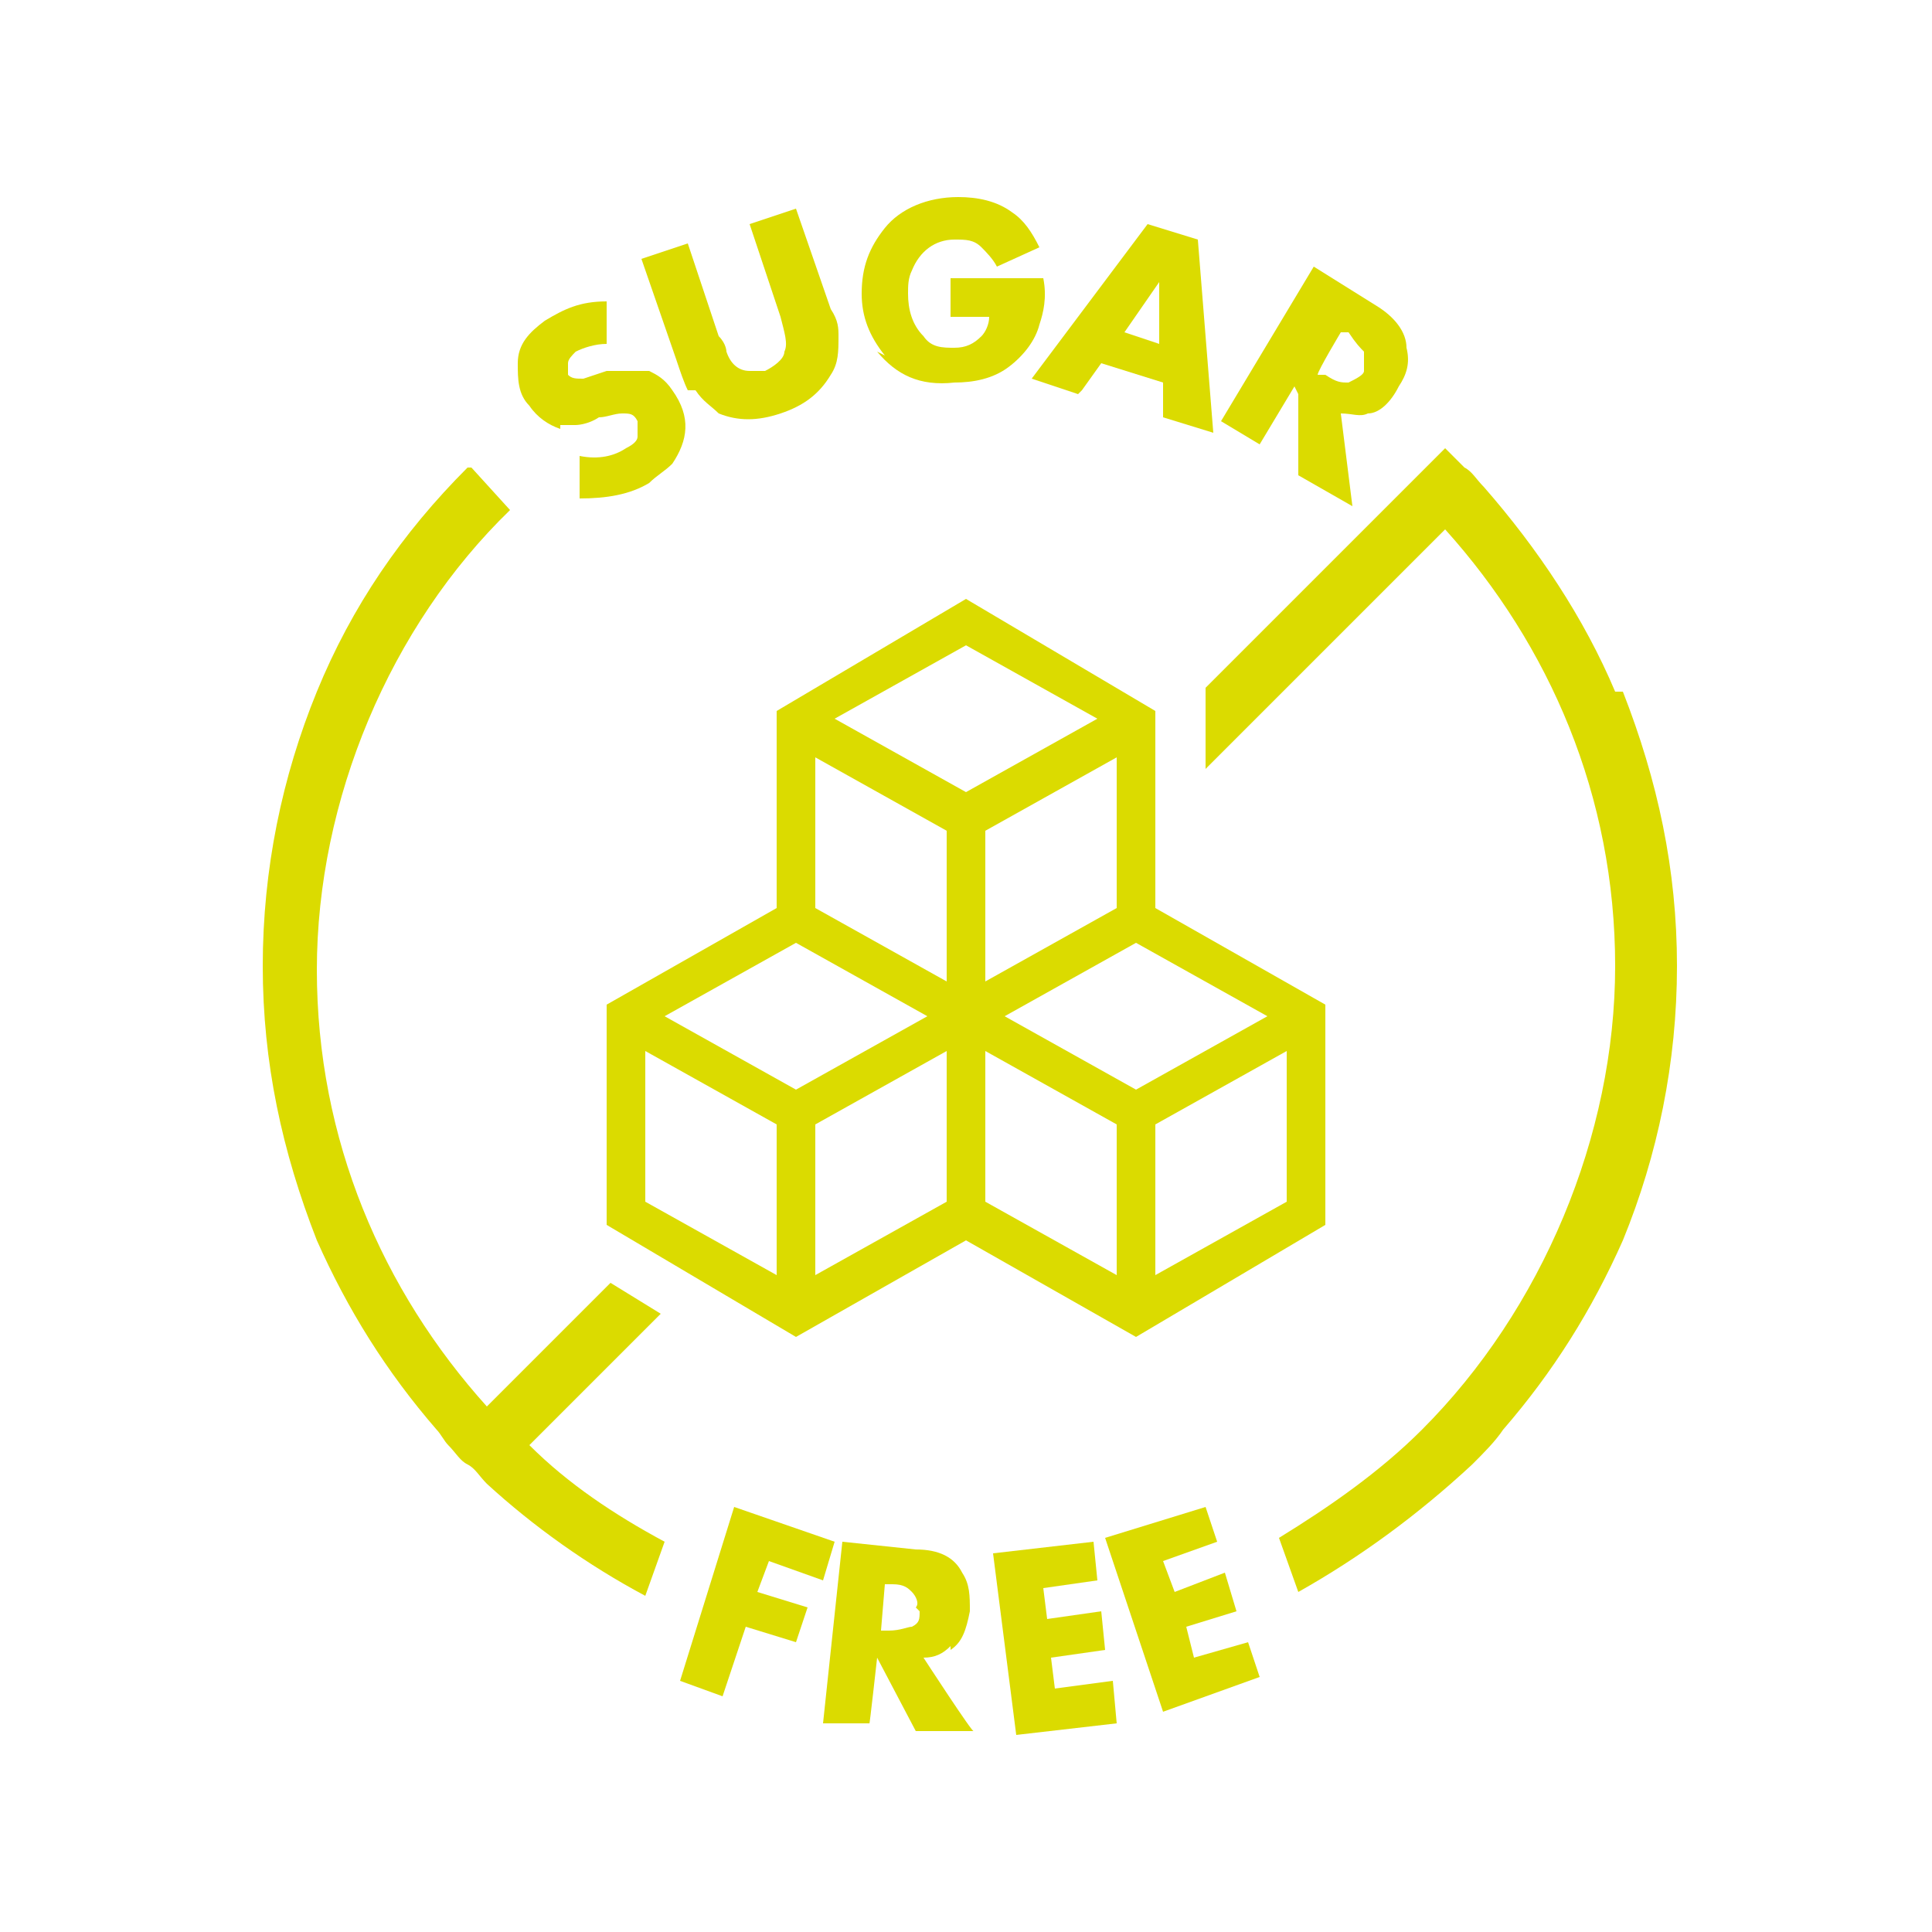 <svg viewBox="0 0 50 50" version="1.1" xmlns="http://www.w3.org/2000/svg">
  <defs>
    <style>
      .cls-1 {
        fill: #dbdb00;
      }

      .cls-2 {
        fill: none;
        stroke: #dbdb00;
        stroke-miterlimit: 10;
      }
    </style>
  </defs>
  
  <g>
    <g id="Réteg_1">
      <g>
        <path d="M-64.5,39c0-.1,0-.2,0-.3h-.2s0,.2-.2.4l-.3.9h.2c0,0,.2-.6.2-.6.1-.3.3-.4.6-.3v-.2c-.2,0-.4,0-.5.2" class="cls-1"></path>
        <g>
          <path d="M-65.3,25.9h1.3c0,.8-.5,1.3-1.4,1.3s-1.6-1-1.6-2,.4-2,1.6-2,1.1.3,1.2,1h1.2c-.1-1.3-1.2-2.1-2.4-2.1-1.8,0-2.8,1.4-2.8,3.1s1,3.1,2.8,3.1,1.1-.2,1.6-.8v.7h.9v-3.2h-2.4v1Z" class="cls-1"></path>
          <polygon points="-59.2 20.2 -61.1 20.2 -61.1 19.2 -59.4 19.2 -59.4 18.5 -61.1 18.5 -61.1 17.6 -59.3 17.6 -59.3 16.9 -61.9 16.9 -61.9 20.9 -59.3 20.9 -59.2 20.2" class="cls-1"></polygon>
          <polygon points="-58.7 26.3 -58.7 26.3 -60.1 22.2 -61.9 22.2 -61.9 28.2 -60.7 28.2 -60.7 24 -60.7 24 -59.3 28.2 -58.3 28.2 -56.9 24 -56.9 24 -56.9 28.2 -55.7 28.2 -55.7 22.2 -57.5 22.2 -58.7 26.3" class="cls-1"></polygon>
          <path d="M-52.4,25h-1v-1.8h1c.6,0,1.1.1,1.1.9s-.5.9-1.1.9M-52,22.2h-2.6v5.9h1.3v-2.1h1.3c1.4,0,2-.9,2-1.9s-.6-1.9-2-1.9" class="cls-1"></path>
          <path d="M-56.4,19.5c0,.5-.1.9-.7.9s-.7-.4-.7-.9v-2.5h-.8v2.5c0,.8.3,1.5,1.5,1.5s1.5-.7,1.5-1.5v-2.5h-.8v2.5Z" class="cls-1"></path>
          <path d="M-76.3,24.2s.8,0,1.1,0v-.8s-.2,0-.2,0v.5s0,0,0,0c-.4,0-.7-.1-.7-.6,0-.4.4-.6.9-.5.5,0,.8.2.8.6,0,.3-.2.4-.4.5v.3c.4,0,.6-.3.6-.7,0-.6-.4-.9-1-.9-.6,0-1.1.2-1.1.8,0,.3,0,.5.3.6-.2,0-.2,0-.3,0v.2Z" class="cls-1"></path>
          <path d="M-76,25.3c0-.3.2-.4.6-.5.3,0,.6,0,.6.4,0,.3-.2.4-.5.5-.4,0-.6,0-.6-.4M-75.4,25.9c.4,0,.7-.3.7-.7,0-.5-.4-.6-.8-.6-.4,0-.8.2-.7.7,0,.5.4.6.9.6" class="cls-1"></path>
          <path d="M-75.8,27c0-.3.2-.5.5-.5.3,0,.6,0,.6.3,0,.3-.2.4-.5.5-.4,0-.6,0-.7-.3M-75.1,27.5c.4,0,.7-.4.6-.8,0-.5-.5-.6-.9-.5-.4,0-.8.3-.7.8,0,.5.5.6.9.5" class="cls-1"></path>
          <path d="M-74.8,28.8c-.3,0-.6,0-.7-.2,0-.2,0-.4.5-.5.3,0,.6,0,.7.2,0,.2,0,.4-.4.5M-73.5,28.4l-.8.2c0,0,.1-.2,0-.4-.1-.4-.5-.5-.9-.4-.4.1-.7.4-.6.8,0,.2.2.3.4.4,0,0-.2,0-.2,0v.2c.2,0,.3,0,.4-.1l1.7-.5v-.2Z" class="cls-1"></path>
          <path d="M-73,31.2c0-.2-.3-.3-.4-.3.1-.1.2-.3,0-.5,0-.2-.3-.3-.4-.3h.2c0-.1-.1-.3-.1-.3,0,0-.2,0-.4.2l-.9.4v.2c.1,0,.9-.4.9-.4.3-.1.5,0,.6.1,0,.2,0,.3-.2.4l-.9.4v.2c.1,0,.9-.4.9-.4.2-.1.4-.1.5.1,0,.2,0,.3-.2.4l-.9.4v.2c.1,0,1-.4,1-.4.4-.2.4-.4.3-.6" class="cls-1"></path>
          <path d="M-72.8,33.1c-.3.2-.5.2-.7,0-.1-.2,0-.3,0-.4.1,0,.3,0,.5.2,0,0,0,.2.1.2h0ZM-72.3,32.4c-.2-.3-.5-.4-.7-.2v.2c.3,0,.4,0,.5.1.1.2,0,.3,0,.4h-.1s0,0-.1-.1c-.3-.5-.6-.4-.8-.3-.2.1-.3.3-.1.7.1.2.3.3.5.2,0,0-.1.1-.2.1v.2c.2,0,.3-.1.4-.2l.6-.4c.3-.2.3-.4.1-.7" class="cls-1"></path>
          <path d="M-71.4,33.7c-.2-.2-.3-.2-.5-.2l.2-.2v-.2c-.2,0-.3.1-.5.3l-.8.6.2.2.6-.5c.2-.2.5-.2.6,0,.1.2,0,.3-.1.5l-.7.6.2.2.8-.6c.3-.3.3-.5.1-.7" class="cls-1"></path>
          <path d="M-70.2,35.1l-.6.6c-.2.2-.4.2-.6,0-.2-.2,0-.3,0-.5l.7-.7-.2-.2-.7.7c-.3.3-.2.5,0,.7.2.2.3.2.5.1,0,0-.1.1-.2.2l.2.2c0,0,.2-.2.3-.3l.8-.7-.2-.2Z" class="cls-1"></path>
          <path d="M-69.4,36.1v-.2c.1,0,0-.2,0-.2h.1c.1-.3.2-.3.3-.2h0c0,0,.1,0,.1,0h0c-.2-.3-.5-.2-.6,0h-.1c0,.1-.2,0-.2,0v.2c-.1,0,0,.2,0,.2l-.9,1,.2.2.9-1,.2.2Z" class="cls-1"></path>
          <path d="M-69,37.2c-.2.3-.4.4-.6.2-.1-.1-.1-.3,0-.4,0-.1.2-.2.5,0,0,0,.1.1.2.1h0ZM-68.7,36.3c-.3-.2-.6-.2-.7,0h.2c.1,0,.2,0,.4.1.2.2.1.3,0,.4h0c0,0-.1,0-.2,0-.4-.3-.7-.2-.8,0-.1.2-.2.4,0,.7s.4.2.5,0c0,0-.1.2-.1.2h.2c0,0,.1,0,.2-.1l.5-.6c.2-.3.1-.5-.1-.7" class="cls-1"></path>
          <path d="M-67.3,37.9c.1-.2.1-.5-.2-.8-.4-.2-.7,0-1,.3-.3.4-.2.8.1,1,.3.2.6.1.8-.1h-.2c-.1,0-.3,0-.5,0-.2-.1-.2-.4,0-.7.2-.3.4-.4.6-.3.2.1.2.3.1.5h.2Z" class="cls-1"></path>
          <path d="M-66.6,38h.3c0,.1,0,0,0,0h-.3c0-.1.2-.5.2-.5h-.2c0-.1-.2.3-.2.3h-.2c0-.1,0,0,0,0h.2c0,.1-.5,1-.5,1-.1.2,0,.3.1.4h.2c0,0,0,0,0,0h-.1c-.1-.1-.1-.2,0-.3l.4-.8Z" class="cls-1"></path>
          <path d="M-65.2,38.4l-.3.8c-.1.3-.3.4-.5.3-.2,0-.2-.3-.1-.4l.4-.9h-.2c0,0-.4.8-.4.8-.2.4,0,.6.2.7.2,0,.4,0,.5,0,0,0,0,.2,0,.2h.2s0-.1.2-.3l.4-1h-.2Z" class="cls-1"></path>
          <path d="M-64.1,40.4h.2c0,0,.4-1.4.4-1.4h-.2c0,0-.4,1.4-.4,1.4ZM-63.6,38.6h.2c0,0,0-.2,0-.2h-.2c0,0,0,.2,0,.2Z" class="cls-1"></path>
          <path d="M-63.1,39.6c0-.3,0-.4,0-.5h.2c0,0,0,.3,0,.3,0-.1.2-.2.5-.2.3,0,.4.3.4.7l-.2,1h-.2c0,0,.2-1,.2-1,0-.2,0-.4-.2-.4-.3,0-.4.1-.5.4l-.2.8h-.2c0,0,.2-1.1.2-1.1Z" class="cls-1"></path>
          <path d="M-60.5,41c0,.5-.3.7-.7.7-.4,0-.5-.3-.5-.5h.2c0,.2.1.3.3.3.3,0,.4-.2.5-.5h0c0,0-.2.1-.5,0-.4,0-.5-.4-.5-.8,0-.5.4-.7.7-.7.2,0,.3.1.4.3v-.2s.3,0,.3,0c0,0,0,.2,0,.4v1ZM-61.4,40.2c0,.3,0,.6.3.6.3,0,.4-.1.4-.5,0-.4,0-.6-.3-.6-.2,0-.4.2-.5.5" class="cls-1"></path>
          <path d="M-58.9,41v.8s-.2,0-.2,0v-1.7c0-.2,0-.4,0-.4h.2s0,.2,0,.2c0-.2.2-.3.5-.3.3,0,.6.2.6.7,0,.5-.2.8-.6.8-.2,0-.3,0-.4-.2M-58.2,40.3c0-.4-.2-.5-.4-.5-.3,0-.4.2-.4.6,0,.3,0,.6.4.5.3,0,.4-.2.4-.6" class="cls-1"></path>
          <path d="M-57.6,40.1c0-.2,0-.4,0-.5h.2s0,.1,0,.3c0-.2.2-.4.4-.4v.3c-.3,0-.4.3-.4.6v.7c0,0-.2,0-.2,0v-1Z" class="cls-1"></path>
          <path d="M-55.4,40.4c0,.1,0,.2,0,.3h-.2s0,0,0-.2c0,.2-.2.3-.4.3-.4,0-.5-.2-.6-.4,0-.2,0-.5.6-.6,0,0,.2,0,.2,0h0c0-.3,0-.4-.3-.4-.2,0-.3.2-.3.3h-.2c0-.2,0-.4.5-.5.3,0,.5,0,.6.4v.7ZM-55.7,40c0,0-.1,0-.2,0-.4,0-.4.2-.4.4,0,.1.1.2.3.2.3,0,.3-.3.3-.6h0Z" class="cls-1"></path>
          <path d="M-53.9,39.8c0,.3,0,.6-.4.7-.4.1-.7,0-.8-.6-.1-.4,0-.8.4-.9.4-.1.6.1.7.3h-.2c0,0-.2-.2-.4-.1-.3,0-.3.3-.2.7.1.4.3.5.5.5.2,0,.3-.2.3-.4h.2Z" class="cls-1"></path>
          <path d="M-54.1,38.8h.2c0,0-.2-.5-.2-.5h.2c0,0,.2.3.2.3h.3c0-.1,0,0,0,0h-.3c0,.1.3,1,.3,1,0,.1,0,.2.2.1h.1s0,.1,0,.1h-.2c-.2.2-.3.1-.4-.1l-.4-.9h-.2c0,0,0-.1,0-.1Z" class="cls-1"></path>
          <path d="M-53.1,38.4l.6,1.4h.2c0,0-.6-1.5-.6-1.5h-.2ZM-53.3,37.8v.3c.1,0,.4,0,.4,0v-.3c-.1,0-.4,0-.4,0Z" class="cls-1"></path>
          <path d="M-51,38.5c0,.3,0,.6-.3.7-.4.2-.7,0-.9-.4-.2-.4-.2-.8.2-1,.4-.2.6,0,.8.2h-.2c-.1,0-.3-.1-.5,0-.2.1-.2.4,0,.7.2.3.4.5.6.3.2,0,.2-.3.2-.4h.2Z" class="cls-1"></path>
          <path d="M-50.6,38c.2.3.4.4.6.2.2-.1.2-.3.2-.4h.2c0,0,0,.4-.3.6-.4.3-.7,0-1-.3-.2-.3-.3-.8.1-1,.4-.3.7,0,.9.3h0c0,0-.8.6-.8.6ZM-50.1,37.4c-.1-.2-.3-.3-.6-.2-.2.2-.2.4,0,.6l.6-.4Z" class="cls-1"></path>
          <path d="M-49.2,37.4c.1.1.3.1.4,0,.2-.1.2-.3,0-.4,0-.1-.2-.1-.4,0-.4.1-.5.1-.6,0-.1-.2-.2-.4.1-.6.3-.2.5-.2.7,0h-.2c0,0-.2,0-.4.1-.1.1-.1.2,0,.3,0,0,.2.1.4,0,.4-.2.5-.1.7,0,.2.2.1.5-.2.7-.2.2-.5.2-.7,0l.2-.2Z" class="cls-1"></path>
          <path d="M-46.9,35.2c.2.3.2.5,0,.8-.3.3-.6.3-1,0-.3-.3-.4-.7,0-1,.3-.3.6-.2.8,0l-.2.2c-.1,0-.3-.1-.5,0-.2.2-.1.4.1.7.3.3.5.3.7.1.1-.2.1-.3,0-.5l.2-.2Z" class="cls-1"></path>
          <path d="M-46.7,34.7c.2.2.5.2.7,0,.2-.2,0-.4,0-.4l.2-.2c.1.2.2.4,0,.8-.3.4-.7.3-1,0-.3-.2-.5-.6-.2-1,.3-.4.7-.2.9,0h0c0,0-.6.9-.6.9ZM-46.4,34c-.2-.2-.4-.2-.6,0-.2.2,0,.5.1.6l.5-.6Z" class="cls-1"></path>
          <path d="M-46.1,33.4c-.2-.1-.4-.2-.4-.3v-.2c.2,0,.3,0,.4.2-.1-.2-.1-.4,0-.6h.2c-.2.4-.1.7.2.9l.6.4v.2c-.1,0-1-.6-1-.6Z" class="cls-1"></path>
          <path d="M-46.1,32.4v-.2c.1,0-.3-.2-.3-.2v-.2c.1,0,.5.2.5.2l.2-.3h.2c0,.1-.2.4-.2.4l.8.5c.1,0,.2,0,.2,0h0c0-.1.2,0,.2,0v.2c-.2.2-.3.2-.5.1l-.9-.5v.2c-.1,0-.3-.1-.3-.1Z" class="cls-1"></path>
          <path d="M-45.5,31.5l1.3.7v-.2c.1,0-1.2-.7-1.2-.7v.2ZM-46.1,31.2l.3.2v-.2c.1,0-.2-.2-.2-.2v.2Z" class="cls-1"></path>
          <path d="M-43.8,31.5l-1.2-.6v.2c-.1,0-.3,0-.3,0v-.2c.1,0,0,0,0,0-.2-.1-.4-.3-.3-.6h0c0-.1.2,0,.2,0h0c0,.2,0,.3.2.4h.2c0,0,.1-.2.1-.2h.2c0,0-.1.3-.1.3l1.2.6v.2Z" class="cls-1"></path>
          <path d="M-44.9,30.2l1.4.6v-.2c0,0-1.3-.6-1.3-.6v.2ZM-45.5,29.9h.3c0,.1,0-.1,0-.1h-.3c0-.1,0,.1,0,.1Z" class="cls-1"></path>
          <path d="M-43.3,28.8c.3.2.4.4.3.7-.1.4-.5.5-1,.3-.4-.1-.7-.5-.5-.9.1-.4.4-.4.7-.4v.2c-.3,0-.4,0-.5.2,0,.3.1.5.4.6.4.1.6,0,.7-.2,0-.2,0-.3-.2-.4v-.2Z" class="cls-1"></path>
          <path d="M-42.8,27.5c.1,0,.3,0,.3,0v.2c-.1,0-.2,0-.3,0,.1,0,.2.3.1.5,0,.4-.4.4-.6.4-.2,0-.4-.3-.3-.8,0,0,0-.2,0-.2h-.1c-.1,0-.3,0-.4.2,0,.2,0,.3.2.4v.2c-.3,0-.5-.3-.4-.7,0-.3.2-.5.6-.4l.7.2ZM-43.3,27.6c0,0,0,.1,0,.2,0,.4,0,.5.2.5.1,0,.3,0,.3-.2,0-.3-.1-.4-.4-.5h0Z" class="cls-1"></path>
          <path d="M-43.9,27v-.2s-.4,0-.4,0v-.2s.5,0,.5,0v-.3s.3,0,.3,0v.3c0,0,.9.2.9.2.1,0,.2,0,.2-.1h0c0-.1.2,0,.2,0v.2c0,.2-.1.3-.4.3l-1-.2v.2s-.2,0-.2,0Z" class="cls-1"></path>
          <path d="M-43.8,26l1.5.2v-.2s-1.5-.2-1.5-.2v.2ZM-44.4,25.9h.3s0-.2,0-.2h-.3s0,.2,0,.2Z" class="cls-1"></path>
          <path d="M-42.9,24.1c.4,0,.8.2.8.7,0,.5-.4.6-.8.6-.4,0-.8-.3-.7-.7,0-.4.4-.6.8-.6M-42.9,25.2c.3,0,.6-.1.6-.4,0-.3-.2-.4-.6-.4-.3,0-.6.1-.6.4,0,.3.2.4.5.4" class="cls-1"></path>
          <path d="M-43.2,23.8c-.3,0-.4,0-.5,0v-.2s.2,0,.2,0c-.1,0-.3-.2-.3-.4,0-.3.1-.5.5-.5h1c0,0,0,.2,0,.2h-.9c-.2,0-.4.1-.4.4,0,.3.2.4.5.3h.8s0,.2,0,.2h-1Z" class="cls-1"></path>
        </g>
        <path d="M-71.6,18.4c-.5-.4-.9-.7-1.4-1-.4.3-.9.6-1.4,1,.1-.5.2-1,.3-1.5,0-.2,0-.4-.2-.5-.3-.2-.6-.4-.9-.7.5,0,.9,0,1.4,0,.3,0,.4,0,.5-.3.1-.4.3-.8.4-1.3.2.5.3.9.5,1.4,0,.3.2.3.5.3.4,0,.8,0,1.4,0-.4.3-.7.5-1,.8-.2.1-.2.2-.2.4.1.5.2.9.3,1.5" class="cls-1"></path>
        <path d="M-44,18.4c-.5-.4-1-.7-1.4-1-.5.3-.9.6-1.4,1,0-.5.2-1,.3-1.4,0-.3,0-.4-.2-.6-.3-.2-.6-.4-.9-.7.5,0,1,0,1.4,0,.2,0,.3,0,.4-.3.1-.4.3-.9.5-1.4.2.5.3.9.5,1.3,0,.3.2.3.5.3.4,0,.8,0,1.4,0-.4.3-.7.5-1,.7-.2.1-.2.3-.2.5.1.5.2.9.3,1.5" class="cls-1"></path>
        <path d="M-68.5,12.4c.1-.6.2-1.1.3-1.5,0-.1,0-.3-.1-.4-.3-.3-.6-.5-1-.8.5,0,1,0,1.4,0,.2,0,.3,0,.4-.3.1-.4.3-.9.5-1.4.2.5.3.9.5,1.4,0,.3.2.3.5.3.4,0,.8,0,1.4,0-.3.3-.6.5-.9.7-.2.2-.3.3-.3.6.1.4.2.9.3,1.4-.4-.3-.8-.6-1.2-.9-.2-.1-.3-.2-.5,0-.4.3-.7.5-1.2.8" class="cls-1"></path>
        <path d="M-59.1,5.9c.2.5.4,1,.5,1.5,0,.2.2.3.4.3.4,0,.9,0,1.4,0-.4.3-.7.5-1,.7-.2.1-.3.3-.2.6.1.5.2.9.3,1.5-.4-.3-.7-.5-1.1-.8-.3-.3-.5-.2-.8,0-.3.2-.6.5-1,.7.1-.6.2-1.1.3-1.6,0-.1,0-.3-.1-.4-.3-.3-.6-.5-.9-.8.4,0,.9,0,1.3,0,.2,0,.4,0,.4-.3.1-.4.3-.9.5-1.4" class="cls-1"></path>
        <path d="M-50,12.5c-.5-.3-.8-.6-1.2-.9-.2-.2-.4-.2-.6,0-.4.3-.7.5-1.2.8.1-.6.2-1,.3-1.5,0-.3,0-.5-.2-.6-.3-.2-.6-.4-.8-.7.4,0,.8,0,1.3,0,.3,0,.4,0,.5-.4.1-.4.3-.9.5-1.4.2.5.3,1,.5,1.4,0,.3.2.4.5.4.4,0,.9,0,1.3,0-.3.2-.5.4-.8.6-.3.2-.4.5-.3.8.1.4.2.9.3,1.4" class="cls-1"></path>
        <path d="M-39.2,23.8c0,11.1-9,20.1-20,20.1s-20-9-20-20.1S-70.2,3.7-59.2,3.7s20,9,20,20.1Z" class="cls-2"></path>
        <ellipse ry="11.8" rx="11.8" cy="23.8" cx="-59.2" class="cls-2"></ellipse>
      </g>
      <g>
        <path d="M25,15.5l-4.9,2.9v5.1l-4.4,2.5v5.7l4.9,2.9,4.4-2.5,4.4,2.5,4.9-2.9v-5.7l-4.4-2.5v-5.1l-4.9-2.9ZM20.1,33l-3.4-1.9v-3.9l3.4,1.9v3.9ZM17.2,26.3l3.4-1.9,3.4,1.9-3.4,1.9-3.4-1.9ZM24.5,31.1l-3.4,1.9v-3.9l3.4-1.9v3.9ZM24.5,25.4l-3.4-1.9v-3.9l3.4,1.9v3.9ZM21.6,18.6l3.4-1.9,3.4,1.9-3.4,1.9-3.4-1.9ZM28.9,19.6v3.9l-3.4,1.9v-3.9l3.4-1.9ZM28.9,33l-3.4-1.9v-3.9l3.4,1.9v3.9ZM33.3,31.1l-3.4,1.9v-3.9l3.4-1.9v3.9ZM32.8,26.3l-3.4,1.9-3.4-1.9,3.4-1.9,3.4,1.9Z" class="cls-1"></path>
        <path d="M41.8,17.9c-.8-1.9-2-3.7-3.4-5.3-.2-.2-.3-.4-.5-.5-.2-.2-.3-.3-.5-.5l-1,1-5.2,5.2v2.1l6.2-6.2c2.7,3,4.4,6.9,4.4,11.3s-1.9,8.9-5,12c-1.1,1.1-2.4,2-3.7,2.8l.5,1.4c1.6-.9,3.1-2,4.5-3.3.3-.3.6-.6.8-.9,1.3-1.5,2.3-3.1,3.1-4.9.9-2.2,1.4-4.6,1.4-7.1s-.5-4.8-1.4-7.1Z" class="cls-1"></path>
        <path d="M13.7,37.4l3.4-3.4-1.3-.8-3.2,3.2c-2.7-3-4.4-6.9-4.4-11.3s1.9-8.9,5-11.9l-1-1.1s0,0-.1,0c-1.7,1.7-3,3.6-3.9,5.8-.9,2.2-1.4,4.6-1.4,7.1s.5,4.8,1.4,7.1c.8,1.8,1.8,3.4,3.1,4.9.1.1.2.3.3.4h0c.2.2.3.4.5.5s.3.3.5.5h0c1.2,1.1,2.6,2.1,4.1,2.9l.5-1.4c-1.3-.7-2.5-1.5-3.5-2.5t0,0Z" class="cls-1"></path>
        <path d="M14.5,11c.1,0,.2,0,.4,0,0,0,.3,0,.6-.2.2,0,.4-.1.6-.1.2,0,.3,0,.4.2,0,.1,0,.3,0,.4,0,.1-.1.2-.3.3-.3.2-.7.3-1.2.2v1.1c.7,0,1.3-.1,1.8-.4.2-.2.4-.3.6-.5.4-.6.5-1.2,0-1.9-.2-.3-.4-.4-.6-.5-.3,0-.6,0-1.1,0-.3.1-.6.2-.6.2-.2,0-.3,0-.4-.1,0-.1,0-.2,0-.3,0-.1.1-.2.2-.3.2-.1.5-.2.8-.2v-1.1c-.7,0-1.1.2-1.6.5-.4.3-.7.6-.7,1.1,0,.4,0,.8.3,1.1.2.3.5.5.8.6Z" class="cls-1"></path>
        <path d="M18,10.1c.2.3.4.4.6.6.5.2,1,.2,1.6,0,.6-.2,1-.5,1.3-1,.2-.3.2-.6.2-1,0-.2,0-.4-.2-.7l-.9-2.6-1.2.4.8,2.4c.1.4.2.7.1.9,0,.2-.3.4-.5.5-.1,0-.2,0-.4,0-.3,0-.5-.2-.6-.5,0,0,0-.2-.2-.4l-.8-2.4-1.2.4.9,2.6c.1.3.2.6.3.8Z" class="cls-1"></path>
        <path d="M22.7,9.1c.5.6,1.1.9,2,.8.5,0,1-.1,1.4-.4.4-.3.7-.7.8-1.1.1-.3.2-.7.1-1.2h-2.4s0,1,0,1h1c0,.2-.1.4-.2.5-.2.2-.4.3-.7.3-.3,0-.6,0-.8-.3-.3-.3-.4-.7-.4-1.1,0-.2,0-.4.1-.6.2-.5.6-.8,1.1-.8.3,0,.5,0,.7.2.1.1.3.3.4.5l1.1-.5c-.2-.4-.4-.7-.7-.9-.4-.3-.9-.4-1.4-.4-.8,0-1.5.3-1.9.8-.4.5-.6,1-.6,1.7,0,.6.2,1.1.6,1.6Z" class="cls-1"></path>
        <path d="M28,10.1l.5-.7,1.6.5v.9c0,0,1.3.4,1.3.4l-.4-5-1.3-.4-3,4,1.2.4ZM30,7.3v1.6c0,0-.9-.3-.9-.3l.9-1.3Z" class="cls-1"></path>
        <path d="M33.6,10.2v2.1c0,0,1.4.8,1.4.8l-.3-2.4c.3,0,.5.1.7,0,.3,0,.6-.3.8-.7.2-.3.3-.6.2-1,0-.4-.3-.8-.8-1.1l-1.6-1-2.4,4,1,.6.9-1.5ZM34.7,8.6h.2c.2.3.3.4.4.5,0,.2,0,.3,0,.5,0,.1-.2.2-.4.3-.2,0-.3,0-.6-.2h-.2c0-.1.6-1.1.6-1.1Z" class="cls-1"></path>
        <polygon points="21.3 40.9 21.6 39.9 19 39 17.6 43.5 18.7 43.9 19.3 42.1 20.6 42.5 20.9 41.6 19.6 41.2 19.9 40.4 21.3 40.9" class="cls-1"></polygon>
        <path d="M24.6,42.7c.3-.2.4-.5.5-1,0-.4,0-.7-.2-1-.2-.4-.6-.6-1.2-.6l-1.9-.2-.5,4.7h1.2c0,.1.2-1.7.2-1.7l1,1.9h1.5c0,.1-1.3-1.9-1.3-1.9.3,0,.5-.1.7-.3ZM23.8,41.7c0,.2,0,.3-.2.4-.1,0-.3.1-.6.1h-.2s.1-1.2.1-1.2h.2c.3,0,.4.1.5.2.1.1.2.3.1.4Z" class="cls-1"></path>
        <polygon points="27.3 43.7 27.2 42.9 28.6 42.7 28.5 41.7 27.1 41.9 27 41.1 28.4 40.9 28.3 39.9 25.7 40.2 26.3 44.9 28.9 44.6 28.8 43.5 27.3 43.7" class="cls-1"></polygon>
        <polygon points="30.9 42.9 30.7 42.1 32 41.7 31.7 40.7 30.4 41.2 30.1 40.4 31.5 39.9 31.2 39 28.6 39.8 30.1 44.3 32.6 43.4 32.3 42.5 30.9 42.9" class="cls-1"></polygon>
      </g>
      <g>
        <g>
          <g>
            <path d="M-67,60.1l.6,1.1c0,.1.2.3.3.4h0c-.2,0-.3-.1-.5-.2l-1.2-.5-.4.5,2,1.8.4-.4-.7-.7c-.2-.2-.5-.4-.7-.5h0s.6.2.6.2l1,.4.2-.3-.5-1-.3-.6h0c.2.2.4.5.6.6l.7.7.4-.4-2-1.8-.4.5Z" class="cls-1"></path>
            <path d="M-64.8,58.1c-.6.4-.7,1.1-.2,1.8.5.7,1.2.9,1.8.5.6-.4.7-1.1.2-1.9-.5-.7-1.2-.9-1.8-.4ZM-63.5,60c-.3.2-.7,0-1-.4-.3-.4-.3-.8,0-1s.7,0,1,.4.3.9,0,1.1Z" class="cls-1"></path>
            <path d="M-61.4,56.5l.4.9c.1.3.3.6.4.9h0s-.5-.4-.5-.4l-1.1-1-.6.2,1,2.5.5-.2-.4-.9c-.1-.3-.3-.6-.4-.9h0s.5.4.5.4l1.2,1,.6-.2-1-2.5-.5.2Z" class="cls-1"></path>
            <polygon points="-58.9 58.1 -59 57.4 -58.1 57.3 -58.2 56.8 -59.1 56.9 -59.2 56.4 -58.1 56.2 -58.2 55.7 -59.9 56 -59.4 58.7 -57.7 58.4 -57.8 57.9 -58.9 58.1" class="cls-1"></polygon>
            <path d="M-56.3,56.3c0,.2-.2.4-.2.6h0c0-.2-.1-.4-.2-.6l-.2-.6h-.7s.8,1.7.8,1.7v1s.6,0,.6,0v-1s.9-1.7.9-1.7h-.6s-.3.6-.3.6Z" class="cls-1"></path>
            <path d="M-52.4,58.3c0-.3,0-.6-.3-.7h0c.2,0,.4-.3.5-.5.1-.5-.2-.8-.8-.9l-.9-.2-.7,2.6,1,.3c.6.2,1.1,0,1.2-.5ZM-53,58.1c0,.2-.3.3-.6.2h-.3c0,0,.2-.8.2-.8h.3c.3.2.5.3.4.5ZM-52.8,57c0,.2-.2.3-.5.2h-.3c0,0,.2-.7.2-.7h.3c.3.1.4.3.3.5Z" class="cls-1"></path>
            <path d="M-52.6,59l.6.3.4-.5.7.4v.6c-.1,0,.4.3.4.3l.5-2.8-.7-.3-2,2ZM-50.5,57.6c0,.3-.1.6-.2.9v.3c0,0-.6-.3-.6-.3l.2-.2c.2-.2.4-.5.6-.7h0Z" class="cls-1"></path>
            <path d="M-48.6,60.7c-.2,0-.4,0-.6-.1-.3-.2-.3-.7,0-1.1.3-.4.8-.5,1.1-.3.2.1.2.3.2.5h.5c0-.4-.2-.7-.4-.9-.5-.4-1.3-.4-1.9.3-.6.7-.4,1.4.1,1.9.3.2.6.3.9.2v-.5Z" class="cls-1"></path>
            <polygon points="-45.6 61 -47 61.1 -47 61.1 -46.1 60.3 -46.5 59.9 -48.6 61.6 -48.2 62.1 -47.6 61.6 -47.1 61.6 -47.6 62.8 -47.1 63.3 -46.5 61.6 -45.2 61.5 -45.6 61" class="cls-1"></polygon>
          </g>
          <g>
            <path d="M-66.2,79.7l.3.3-.3.3c0,0-.2,0-.3-.1-.4-.3-.3-.8,0-1.2.4-.4.8-.4,1.1-.1.2.2.2.3.2.5h.5c0-.3,0-.6-.4-.9-.5-.5-1.3-.5-1.9.1-.6.7-.5,1.4,0,1.9.3.3.6.4.9.4l.9-.9-.7-.7-.3.4Z" class="cls-1"></path>
            <path d="M-62.2,80.5l-.5-.3-.8,1.3c-.3.5-.5.5-.8.4-.3-.2-.3-.4,0-.9l.8-1.3-.5-.3-.8,1.2c-.5.8-.3,1.3.2,1.7.6.4,1.1.2,1.6-.6l.8-1.2Z" class="cls-1"></path>
            <path d="M-63.1,83.1l.6.2.4-.5.8.3v.7c0,0,.5.2.5.2v-2.8c.1,0-.6-.2-.6-.2l-1.7,2.2ZM-61.2,81.4c0,.3,0,.6,0,.9v.3s-.6-.2-.6-.2v-.2c.3-.2.5-.5.6-.7h0Z" class="cls-1"></path>
            <path d="M-58.8,81.5l-1-.2-.4,2.7h.6c0,0,.2-.9.2-.9h.3c0,0,.4,1.1.4,1.1h.7c0,.1-.4-1.1-.4-1.1.3,0,.5-.3.6-.7,0-.6-.3-.9-.9-1ZM-58.5,82.4c0,.3-.2.4-.5.3h-.3s.1-.8.1-.8h.3c.3,0,.5.2.4.5Z" class="cls-1"></path>
            <path d="M-57,81.7l-.8,2.7h.6s.1-.7.1-.7h.8s.2.6.2.6h.6s-.9-2.7-.9-2.7h-.7ZM-56.8,83.2v-.3c.1-.3.2-.6.2-.9h0c0,.3.2.6.2.9v.2c0,0-.5,0-.5,0Z" class="cls-1"></path>
            <path d="M-53.8,81.2l.2.9c0,.3.2.7.3.9h0s-.4-.5-.4-.5l-1-1.1h-.6c0,.1.6,2.8.6,2.8h.6c0-.1-.2-1.1-.2-1.1,0-.3-.2-.7-.3-.9h0s.4.5.4.5l1,1.2h.6c0-.1-.6-2.8-.6-2.8h-.6Z" class="cls-1"></path>
            <polygon points="-50.9 80.6 -51.1 80.2 -53 81 -52.8 81.5 -52.1 81.2 -51.2 83.2 -50.7 82.9 -51.6 80.9 -50.9 80.6" class="cls-1"></polygon>
            <polygon points="-49.2 81.5 -49.5 80.9 -48.8 80.4 -49 80 -49.8 80.5 -50.1 80.1 -49.2 79.5 -49.5 79 -50.9 80 -49.4 82.2 -47.9 81.2 -48.2 80.8 -49.2 81.5" class="cls-1"></polygon>
            <polygon points="-46.4 79.1 -47.2 79.9 -47.7 79.5 -47 78.8 -47.4 78.4 -48 79.1 -48.4 78.7 -47.6 77.9 -48 77.6 -49.2 78.8 -47.3 80.7 -46.1 79.5 -46.4 79.1" class="cls-1"></polygon>
          </g>
        </g>
        <g>
          <path d="M-59.9,73.2h-.7v2.4h.7c.8,0,1.2-.4,1.2-1.2s-.5-1.2-1.3-1.2ZM-59.9,75.3h-.2v-1.7h.2c.5,0,.8.3.8.8s-.3.9-.8.9Z" class="cls-1"></path>
          <path d="M-56.9,73.2l-.8,2.4h.5l.2-.7h.9l.2.7h.5l-.8-2.4h-.5ZM-56.9,74.7v-.3c.2-.3.2-.5.3-.8h0c0,.3.2.5.2.8v.3c0,0-.6,0-.6,0Z" class="cls-1"></path>
          <path d="M-53.3,73.2l-.3.6c0,.2-.2.3-.2.5h0c0-.2-.2-.4-.2-.5l-.3-.6h-.5l.8,1.5v.9h.5v-.9l.8-1.5h-.5Z" class="cls-1"></path>
        </g>
        <g>
          <path d="M-68.2,76.6c-1.1-1.9-1.7-4.1-1.8-6.3,0-2.4.5-4.7,1.7-6.8l.4.2c-1.1,2-1.7,4.3-1.6,6.6,0,2.2.6,4.3,1.7,6.1l-.4.2Z" class="cls-1"></path>
          <path d="M-45.1,76.6l-.4-.2c1.1-1.9,1.6-4,1.7-6.1,0-2.3-.5-4.6-1.7-6.5l.4-.2c1.2,2.1,1.8,4.4,1.7,6.8,0,2.2-.6,4.4-1.7,6.3Z" class="cls-1"></path>
        </g>
        <ellipse ry="9.1" rx="9.1" cy="70" cx="-56.7" class="cls-2"></ellipse>
        <g>
          <path d="M-57.2,70.5v1.6h-4.1v-1.6h1.4v-4.2l-1.3.6v-1.8l1.8-.9h.8v6.3h1.3Z" class="cls-1"></path>
          <path d="M-52,70.7h-.7v1.4h-1.3v-1.4h-2.9v-1.2l1.5-5.3h1.3l-1.3,4.8h1.3v-2.2h1.3v2.2h.7v1.6Z" class="cls-1"></path>
        </g>
        <path d="M-36.9,71.4l-1.4-3.1c-.2-.5-.3-1.1-.2-1.6l.5-3.3c.2-1.1-.3-2.2-1.3-2.8l-2.8-1.8c-.5-.3-.8-.7-1.1-1.2l-1.4-3.1c-.5-1-1.5-1.7-2.6-1.7h-3.4c-.6,0-1.1-.2-1.6-.5l-2.8-1.8c-1-.6-2.2-.6-3.1,0l-2.8,1.8c-.5.3-1,.5-1.6.5h-3.4c-1.1,0-2.2.7-2.6,1.7l-1.4,3.1c-.2.5-.6.9-1.1,1.2l-2.8,1.8c-1,.6-1.5,1.7-1.3,2.8l.5,3.3c0,.5,0,1.1-.2,1.6l-1.4,3.1c-.5,1-.3,2.2.4,3.1l2.2,2.6c.4.4.6.9.7,1.5l.5,3.3c.2,1.1,1,2,2,2.4l3.2,1c.5.2,1,.5,1.4.9l2.2,2.6c.7.9,1.9,1.2,3,.9l3.2-1c.5-.2,1.1-.2,1.6,0l3.2,1c1.1.3,2.3,0,3-.9l2.2-2.6c.4-.4.8-.7,1.4-.9l3.2-1c1.1-.3,1.9-1.2,2-2.4l.5-3.3c0-.5.3-1.1.7-1.5l2.2-2.6c.7-.9.9-2.1.4-3.1ZM-56.7,86.8c-9.4,0-17-7.6-17-17s7.6-17,17-17,17,7.6,17,17-7.6,17-17,17Z" class="cls-1"></path>
      </g>
      <g>
        <polygon points="-9.4 143 -8.8 141 -10.4 139.7 -8.3 139.6 -7.7 137.8 -7 139.6 -4.9 139.7 -6.5 141 -5.9 143 -7.7 141.8 -9.4 143" class="cls-1"></polygon>
        <polygon points="-9.4 125.7 -8.8 123.7 -10.4 122.4 -8.3 122.4 -7.7 120.6 -7 122.4 -4.9 122.4 -6.5 123.7 -5.9 125.7 -7.7 124.5 -9.4 125.7" class="cls-1"></polygon>
        <polygon points="-11.7 134.4 -11.1 132.3 -12.7 131.1 -10.6 131 -10 129.2 -9.3 131 -7.2 131.1 -8.8 132.3 -8.2 134.4 -10 133.1 -11.7 134.4" class="cls-1"></polygon>
        <polygon points="22.8 134.4 23.4 132.3 21.8 131.1 23.9 131 24.5 129.2 25.2 131 27.3 131.1 25.7 132.3 26.3 134.4 24.5 133.1 22.8 134.4" class="cls-1"></polygon>
        <polygon points="20.5 143 21.1 141 19.5 139.7 21.6 139.6 22.2 137.8 22.9 139.6 25 139.7 23.4 141 23.9 143 22.2 141.8 20.5 143" class="cls-1"></polygon>
        <polygon points="20.5 125.7 21.1 123.7 19.5 122.4 21.6 122.4 22.2 120.6 22.9 122.4 25 122.4 23.4 123.7 23.9 125.7 22.2 124.5 20.5 125.7" class="cls-1"></polygon>
        <polygon points="5.6 117.1 6.2 115.1 4.5 113.8 6.6 113.8 7.3 111.9 8 113.8 10 113.8 8.4 115.1 9 117.1 7.3 115.9 5.6 117.1" class="cls-1"></polygon>
        <polygon points="-3.1 149.3 -2.4 147.3 -4.1 146 -2 146 -1.3 144.1 -.6 146 1.4 146 -.2 147.3 .4 149.3 -1.3 148.1 -3.1 149.3" class="cls-1"></polygon>
        <polygon points="14.2 149.3 14.8 147.3 13.2 146 15.2 146 15.9 144.1 16.6 146 18.7 146 17 147.3 17.6 149.3 15.9 148.1 14.2 149.3" class="cls-1"></polygon>
        <polygon points="-3.1 119.4 -2.4 117.4 -4.1 116.1 -2 116.1 -1.3 114.2 -.6 116.1 1.4 116.1 -.2 117.4 .4 119.4 -1.3 118.2 -3.1 119.4" class="cls-1"></polygon>
        <polygon points="14.2 119.4 14.8 117.4 13.2 116.1 15.2 116.1 15.9 114.2 16.6 116.1 18.7 116.1 17 117.4 17.6 119.4 15.9 118.2 14.2 119.4" class="cls-1"></polygon>
        <polygon points="5.6 151.6 6.2 149.6 4.5 148.3 6.6 148.3 7.3 146.4 8 148.3 10 148.3 8.4 149.6 9 151.6 7.3 150.4 5.6 151.6" class="cls-1"></polygon>
        <path d="M2.6,126.1s0,0,0,0c0,0,0,0,0,0,0,0,0,0,0,0,0,0,0,0-.1,0s0,0-.1,0c0,0,0,0,0,0,0,0,0,0,0,0,0,0,0,0,0,0v-2.2h0l-.8,2.2s0,0,0,0c0,0,0,0,0,0,0,0,0,0,0,0,0,0,0,0-.1,0s0,0-.1,0c0,0,0,0,0,0,0,0,0,0,0,0,0,0,0,0,0,0l-.8-2.2h0v2.2s0,0,0,0c0,0,0,0,0,0,0,0,0,0,0,0,0,0,0,0-.1,0s0,0-.1,0c0,0,0,0,0,0,0,0,0,0,0,0,0,0,0,0,0,0v-2.5c0,0,0-.1,0-.2,0,0,0,0,.2,0H0c0,0,.1,0,.2,0,0,0,0,0,.1,0,0,0,0,0,0,0,0,0,0,0,0,.1l.6,1.6h0l.6-1.6c0,0,0-.1,0-.2,0,0,0,0,0,0,0,0,0,0,.1,0,0,0,0,0,.1,0h.4s0,0,0,0c0,0,0,0,0,0,0,0,0,0,0,0,0,0,0,0,0,0v2.5Z" class="cls-1"></path>
        <path d="M5.5,125.9c0,0,0,0,0,.1,0,0,0,0,0,0,0,0,0,0,0,0,0,0,0,0-.2,0s-.1,0-.2,0c0,0,0,0,0,0,0,0,0,0,0,0,0,0,0,0,0,0l-.2-.6h-1l-.2.5s0,0,0,0c0,0,0,0,0,0,0,0,0,0,0,0,0,0,0,0-.1,0s-.1,0-.2,0c0,0,0,0,0,0,0,0,0,0,0,0,0,0,0,0,0-.1l.8-2.4s0,0,0,0c0,0,0,0,0,0,0,0,0,0,.1,0,0,0,.1,0,.2,0s.1,0,.2,0c0,0,0,0,.1,0,0,0,0,0,0,0,0,0,0,0,0,0l.9,2.4ZM4.2,123.9h0l-.4,1.2h.8l-.4-1.2Z" class="cls-1"></path>
        <path d="M8.2,124.7c0,.3,0,.5,0,.6,0,.2-.2.3-.3.4-.1.1-.3.2-.4.2-.2,0-.4,0-.6,0h-.7s0,0-.1,0c0,0,0,0,0-.1v-2.4c0,0,0-.1,0-.1,0,0,0,0,.1,0h.7c.2,0,.5,0,.6,0,.2,0,.3.1.4.3.1.1.2.3.3.4,0,.2,0,.4,0,.6M7.6,124.7c0-.1,0-.3,0-.4,0-.1,0-.2-.1-.3,0,0-.2-.1-.3-.2-.1,0-.2,0-.4,0h-.3v1.9h.3c.2,0,.3,0,.4,0,.1,0,.2-.1.3-.2,0,0,.1-.2.2-.3,0-.1,0-.3,0-.4" class="cls-1"></path>
        <path d="M10.3,125.9s0,0,0,.1c0,0,0,0,0,0,0,0,0,0,0,0,0,0,0,0,0,0h-1.4s0,0-.1,0c0,0,0,0,0-.1v-2.4c0,0,0-.1,0-.1,0,0,0,0,.1,0h1.4s0,0,0,0c0,0,0,0,0,0,0,0,0,0,0,0,0,0,0,0,0,.1s0,0,0,.1c0,0,0,0,0,0,0,0,0,0,0,0,0,0,0,0,0,0h-1v.7h.8s0,0,0,0c0,0,0,0,0,0,0,0,0,0,0,0,0,0,0,0,0,0s0,0,0,.1c0,0,0,0,0,0,0,0,0,0,0,0,0,0,0,0,0,0h-.8v.8h1s0,0,0,0c0,0,0,0,0,0,0,0,0,0,0,0,0,0,0,0,0,.1" class="cls-1"></path>
        <path d="M12.3,126.1s0,0,0,0c0,0,0,0,0,0,0,0,0,0,0,0,0,0,0,0-.1,0s0,0-.1,0c0,0,0,0,0,0s0,0,0,0c0,0,0,0,0,0v-2.6s0,0,0,0c0,0,0,0,0,0,0,0,0,0,0,0,0,0,0,0,.1,0s.1,0,.1,0c0,0,0,0,0,0,0,0,0,0,0,0,0,0,0,0,0,0v2.6Z" class="cls-1"></path>
        <path d="M15.2,125.9s0,0,0,0c0,0,0,0,0,0,0,0,0,0,0,0,0,0,0,0,0,0h-.2s0,0-.1,0c0,0,0,0,0,0,0,0,0,0,0-.1,0,0,0-.1,0-.2l-.7-1.3c0,0,0-.2-.1-.2,0,0,0-.2-.1-.3h0c0,.1,0,.2,0,.3,0,.1,0,.2,0,.3v1.4s0,0,0,0c0,0,0,0,0,0,0,0,0,0,0,0,0,0,0,0-.1,0s0,0-.1,0c0,0,0,0,0,0,0,0,0,0,0,0,0,0,0,0,0,0v-2.5c0,0,0-.1,0-.1,0,0,0,0,.1,0h.3c0,0,0,0,.1,0,0,0,0,0,0,0,0,0,0,0,0,0,0,0,0,0,0,.1l.5,1c0,0,0,.1,0,.2,0,0,0,.1,0,.2,0,0,0,.1,0,.2,0,0,0,.1,0,.2h0c0,0,0-.2,0-.3,0-.1,0-.2,0-.3v-1.3s0,0,0,0c0,0,0,0,0,0,0,0,0,0,0,0,0,0,0,0,.1,0s0,0,.1,0c0,0,0,0,0,0,0,0,0,0,0,0,0,0,0,0,0,0v2.5Z" class="cls-1"></path>
        <path d="M4.9,139.5c0,.2,0,.3,0,.5,0,.1,0,.2,0,.3,0,0,0,.1-.1.2,0,0,0,0-.2,0H-1.5c-.2,0-.4,0-.5-.2-.1-.1-.2-.3-.2-.6v-10.5c0-.3,0-.5.2-.6.1-.1.3-.2.5-.2h6c0,0,.1,0,.1,0s0,0,.1.2c0,0,0,.2,0,.3,0,.1,0,.3,0,.5s0,.3,0,.4c0,.1,0,.2,0,.3,0,0,0,.1-.1.2,0,0,0,0-.1,0H.2v2.9h3.6c0,0,.1,0,.2,0,0,0,0,0,.1.2,0,0,0,.2,0,.3,0,.1,0,.3,0,.4s0,.3,0,.4c0,.1,0,.2,0,.3,0,0,0,.1-.1.2,0,0,0,0-.2,0H.2v3.4h4.3c0,0,.1,0,.2,0,0,0,0,0,.1.2,0,0,0,.2,0,.3,0,.1,0,.3,0,.5" class="cls-1"></path>
        <path d="M16.8,136c0,.7-.1,1.4-.3,2-.2.6-.5,1.1-1,1.5-.4.4-.9.7-1.6.9-.6.2-1.3.3-2.1.3s-1.4,0-2-.3c-.6-.2-1.1-.5-1.5-.9-.4-.4-.7-.9-1-1.4-.2-.6-.3-1.2-.3-2v-7.3c0,0,0-.1,0-.2,0,0,.1,0,.2-.1,0,0,.2,0,.4,0,.2,0,.4,0,.6,0s.4,0,.6,0c.2,0,.3,0,.4,0,0,0,.2,0,.2.1,0,0,0,.1,0,.2v7.1c0,.5,0,.9.2,1.2.1.3.3.6.5.9.2.2.5.4.8.5s.6.2,1,.2.7,0,1-.2c.3-.1.6-.3.8-.5.2-.2.4-.5.5-.8.1-.3.2-.7.2-1.1v-7.2c0,0,0-.1,0-.2,0,0,.1,0,.2-.1,0,0,.2,0,.4,0,.2,0,.4,0,.6,0s.4,0,.6,0c.2,0,.3,0,.4,0,0,0,.2,0,.2.1,0,0,0,.1,0,.2v7.2Z" class="cls-1"></path>
      </g>
      <g>
        <path d="M-22.8,120c0,11.1-9,20.1-20,20.1s-20-9-20-20.1,9-20.1,20-20.1,20,9,20,20.1Z" class="cls-2"></path>
        <path d="M-31.8,120c0,6.1-4.9,11-11,11s-11-4.9-11-11,4.9-11,11-11,11,4.9,11,11Z" class="cls-2"></path>
        <g data-name="Réteg_1" id="Réteg_1-2">
          <path d="M-49.4,120l3.4-.8-.4-2.2,2.5.4.9-3.8-6.3,1.7s-1.3.3-.9,1.6l.8,3.1h0s0,0,0,0Z" class="cls-1"></path>
          <path d="M-36.1,120.4l-3.5.9.4,2.2-2.5-.4-.8,3.5,6.2-1.7s1.3-.3.9-1.6l-.8-2.9h0s0,0,0,0Z" class="cls-1"></path>
          <path d="M-41.7,117.3l2.5-.4-.4,2.2,3.4.7-1.7-6.4s-.3-1.3-1.6-.9l-3.1.8,1,4h0Z" class="cls-1"></path>
          <path d="M-44,123.1l-2.5.4.4-2.2-3.3-.8,1.7,6.2s.3,1.3,1.6.9l3-.8-.9-3.7h0Z" class="cls-1"></path>
        </g>
        <g>
          <path d="M-59.5,123.1h-.8c0,0-.3-2.8-.3-2.8h.8c0,0,0,.9,0,.9l2.1-.2-.4-.9h.9c0,0,.6,1.2.6,1.2v.6c0,0-3.1.3-3.1.3v.9Z" class="cls-1"></path>
          <path d="M-57.2,126.5c-1.2.4-2.2,0-2.5-1.2s.3-2,1.4-2.4c1.2-.4,2.2,0,2.5,1.2.3,1.1-.3,2-1.4,2.4ZM-57.5,125.6c.7-.2,1.1-.7.9-1.2-.2-.6-.8-.7-1.4-.5s-1.1.7-.9,1.2c.2.6.8.7,1.4.5Z" class="cls-1"></path>
          <path d="M-55.1,130c-1,.6-2.1.5-2.7-.5-.6-1-.3-2,.8-2.7,1-.6,2.1-.5,2.7.5.6,1,.3,2-.7,2.7ZM-55.6,129.2c.6-.4.8-.9.5-1.4-.3-.5-.9-.5-1.5-.1s-.8.9-.5,1.4.9.5,1.5.1Z" class="cls-1"></path>
          <path d="M-54.7,133.2l-.5-.4,4.6-1.4.5.4-4.6,1.4ZM-52.4,131.3c-.4.5-1.1.6-1.7.2-.5-.4-.6-1.1-.2-1.7.4-.5,1.1-.6,1.7-.2.5.4.6,1.1.2,1.7ZM-52.9,130.9c.2-.3.1-.6,0-.8-.2-.2-.6-.2-.8,0-.2.3-.2.6,0,.8.2.2.6.2.8,0ZM-51,134.7c-.4.5-1.1.6-1.7.2-.5-.4-.6-1.1-.2-1.7.4-.5,1.1-.6,1.7-.2.5.4.6,1.1.2,1.7ZM-51.5,134.3c.2-.3.1-.6,0-.8s-.6-.2-.8,0c-.2.3-.2.6,0,.8s.6.2.8,0Z" class="cls-1"></path>
          <path d="M-44.2,135.8c-.3,1.1-1.4,1.8-2.5,1.5-1.2-.3-1.9-1.4-1.6-2.5.3-1.1,1.4-1.8,2.5-1.5,1.2.3,1.9,1.4,1.6,2.5ZM-45.2,135.6c.1-.6-.2-1.2-.8-1.4-.6-.1-1.2.3-1.3.9-.1.6.2,1.2.8,1.4.6.1,1.2-.3,1.3-.9Z" class="cls-1"></path>
          <path d="M-40.8,137.6l-.8-1.1h0s-.8,0-.8,0v1.1c0,0-.9,0-.9,0l-.3-4h1.7c1-.2,1.7.3,1.8,1.2,0,.5-.2,1-.6,1.2l1,1.3h-1.2ZM-42.4,135.7h.7c.4,0,.7-.3.6-.6,0-.3-.3-.5-.7-.5h-.7c0,0,0,1.1,0,1.1Z" class="cls-1"></path>
          <path d="M-38.9,133.2l1,3.9-1,.2-1-3.9,1-.2Z" class="cls-1"></path>
          <path d="M-34.1,132.9l1,2-.7.3-.3-.4c-.1.4-.4.8-.9,1.1-1.1.6-2.3.2-2.8-.9-.6-1.1-.1-2.3,1-2.8.9-.4,1.9-.3,2.5.4l-.9.5c-.4-.3-.8-.3-1.1-.1-.6.3-.8.9-.5,1.6.3.6.9.8,1.6.5.4-.2.6-.6.6-1l-1,.5-.3-.7,1.9-1Z" class="cls-1"></path>
          <path d="M-33.8,130.4l2.5,3.1-.8.6-2.5-3.1.8-.6Z" class="cls-1"></path>
          <path d="M-31.1,127.4l3.1,2.6-.5.6h-2.9c0,0,1.7,1.5,1.7,1.5l-.6.8-3.1-2.6.5-.6h3s-1.7-1.5-1.7-1.5l.6-.8Z" class="cls-1"></path>
          <path d="M-26.8,125.9l-.7,1.6.5.5-.4,1-3-3.1.4-.9h4.3s-.4,1-.4,1h-.7ZM-27.7,125.8h-1.4s1,1,1,1l.4-1Z" class="cls-1"></path>
          <path d="M-25.9,120.7h.9c0,.1-.4,3.1-.4,3.1l-3.9-.5v-1c.1,0,3.2.4,3.2.4l.3-2Z" class="cls-1"></path>
        </g>
        <g>
          <path d="M-55.2,114.8c-.5-.4-.9-.7-1.4-1-.4.3-.9.6-1.4,1,.1-.5.2-1,.3-1.5,0-.2,0-.4-.2-.5-.3-.2-.6-.4-.9-.7.5,0,.9,0,1.4,0,.3,0,.4,0,.5-.3.1-.4.3-.8.4-1.3.2.5.3.9.5,1.4,0,.3.2.3.5.3.4,0,.8,0,1.4,0-.4.3-.7.5-1,.8-.2.1-.2.2-.2.4.1.5.2.9.3,1.5" class="cls-1"></path>
          <path d="M-27.6,114.8c-.5-.4-1-.7-1.4-1-.5.3-.9.6-1.4,1,0-.5.2-1,.3-1.4,0-.3,0-.4-.2-.6-.3-.2-.6-.4-.9-.7.5,0,1,0,1.4,0,.2,0,.3,0,.4-.3.1-.4.3-.9.5-1.4.2.5.3.9.5,1.3,0,.3.2.3.5.3.4,0,.8,0,1.4,0-.4.3-.7.5-1,.7-.2.1-.2.3-.2.5.1.5.2.9.3,1.5" class="cls-1"></path>
          <path d="M-52.1,108.8c.1-.6.2-1.1.3-1.5,0-.1,0-.3-.1-.4-.3-.3-.6-.5-1-.8.5,0,1,0,1.4,0,.2,0,.3,0,.4-.3.1-.4.3-.9.5-1.4.2.5.3.9.5,1.4,0,.3.2.3.5.3.4,0,.8,0,1.4,0-.3.3-.6.5-.9.7-.2.2-.3.3-.3.6.1.4.2.9.3,1.4-.4-.3-.8-.6-1.2-.9-.2-.1-.3-.2-.5,0-.4.3-.7.5-1.2.8" class="cls-1"></path>
          <path d="M-42.7,102.3c.2.5.4,1,.5,1.5,0,.2.2.3.4.3.4,0,.9,0,1.4,0-.4.3-.7.5-1,.7-.2.1-.3.3-.2.6.1.5.2.9.3,1.5-.4-.3-.7-.5-1.1-.8-.3-.3-.5-.2-.8,0-.3.2-.6.5-1,.7.1-.6.2-1.1.3-1.6,0-.1,0-.3-.1-.4-.3-.3-.6-.5-.9-.8.4,0,.9,0,1.3,0,.2,0,.4,0,.4-.3.1-.4.3-.9.5-1.4" class="cls-1"></path>
          <path d="M-33.6,108.9c-.5-.3-.8-.6-1.2-.9-.2-.2-.4-.2-.6,0-.4.3-.7.5-1.2.8.1-.6.2-1,.3-1.5,0-.3,0-.5-.2-.6-.3-.2-.6-.4-.8-.7.4,0,.8,0,1.3,0,.3,0,.4,0,.5-.4.1-.4.3-.9.5-1.4.2.5.3,1,.5,1.4,0,.3.2.4.5.4.4,0,.9,0,1.3,0-.3.2-.5.4-.8.6-.3.2-.4.5-.3.8.1.4.2.9.3,1.4" class="cls-1"></path>
        </g>
      </g>
    </g>
  </g>
</svg>